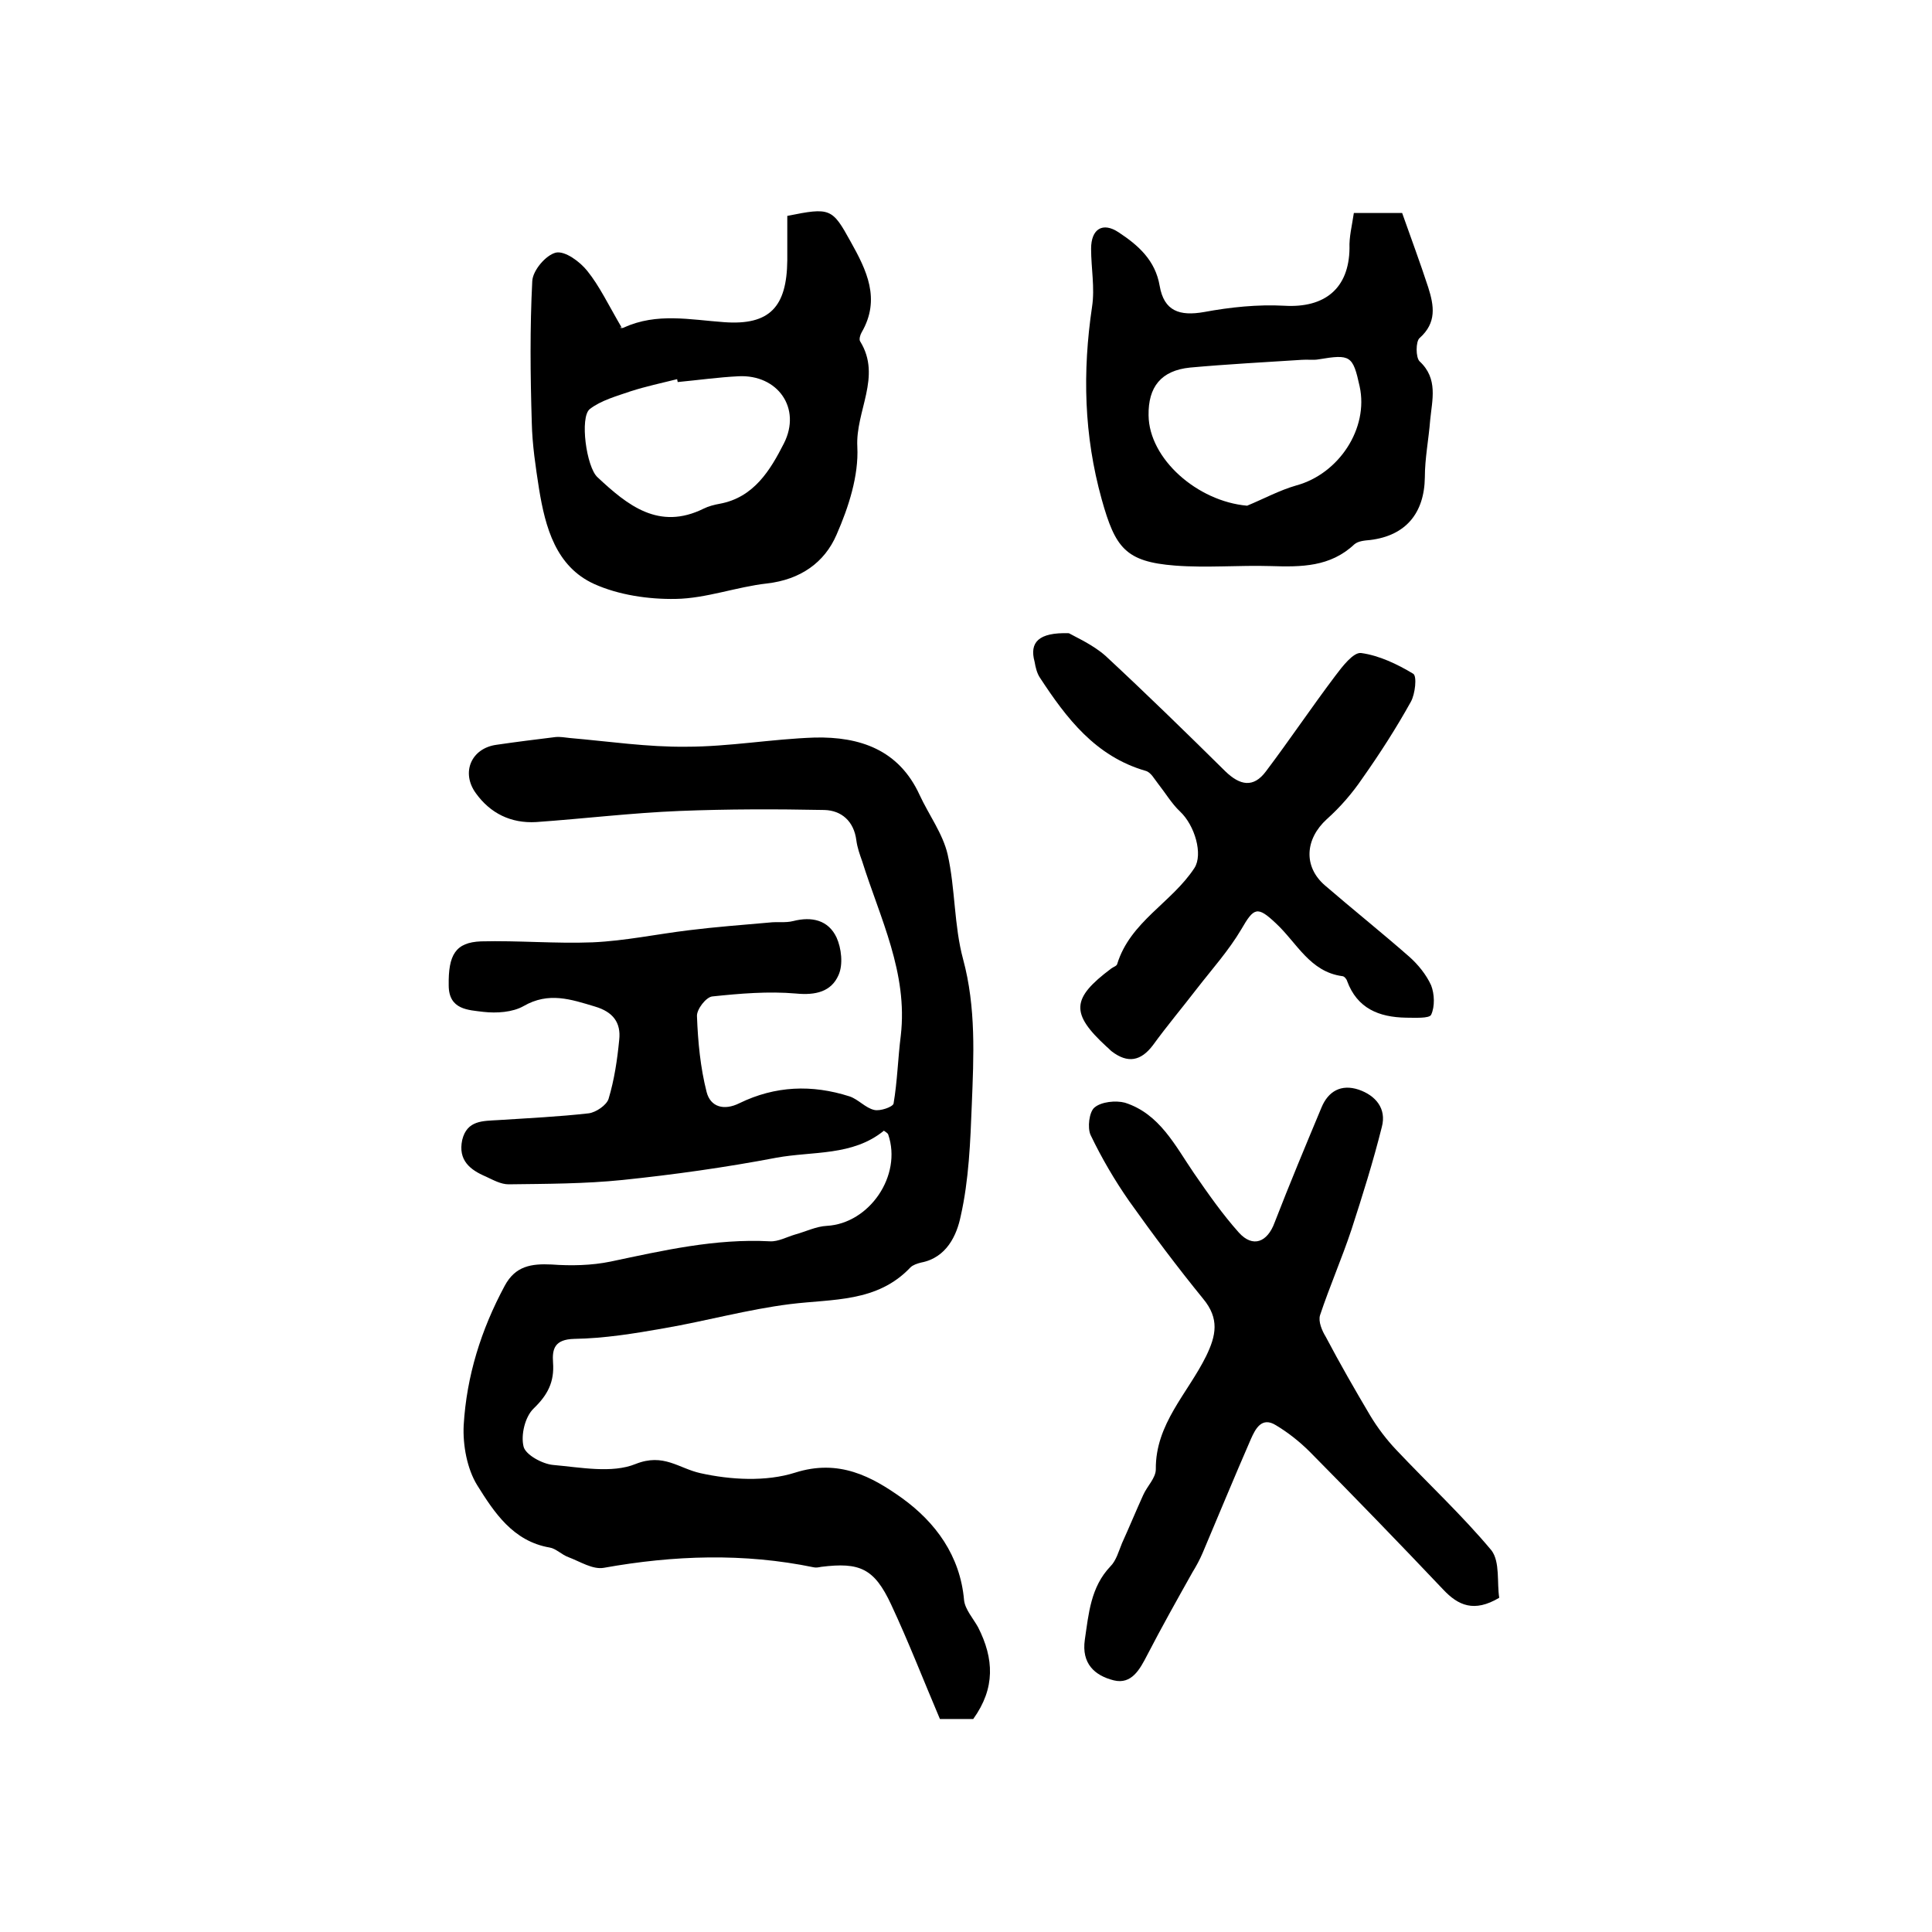 <?xml version="1.0" encoding="utf-8"?>
<!-- Generator: Adobe Illustrator 22.0.0, SVG Export Plug-In . SVG Version: 6.00 Build 0)  -->
<svg version="1.1" id="图层_1" xmlns="http://www.w3.org/2000/svg" xmlns:xlink="http://www.w3.org/1999/xlink" x="0px" y="0px"
	 viewBox="0 0 400 400" style="enable-background:new 0 0 400 400;" xml:space="preserve">
<style type="text/css">
	.st0{fill:#FFFFFF;}
</style>
<g>
	
	<path d="M201.5,355.9c-2.1,0-4.4,0-6.9,0c-3.4-8-6.5-16-10.1-23.7c-3.5-7.5-6.5-8.8-14.5-7.8c-0.5,0.1-1,0.2-1.5,0.1
		c-14.5-3-29-2.5-43.5,0.1c-2.3,0.4-4.9-1.3-7.3-2.2c-1.4-0.5-2.6-1.8-3.9-2c-7.6-1.3-11.5-7.3-15-12.9c-2.1-3.4-3-8.3-2.8-12.4
		c0.6-10.2,3.6-19.8,8.5-28.9c2.2-4.1,5.5-4.6,9.7-4.4c4.1,0.3,8.3,0.2,12.2-0.6c10.9-2.3,21.7-4.8,33-4.2c1.7,0.1,3.5-0.9,5.2-1.4
		c2.2-0.6,4.4-1.7,6.6-1.8c8.8-0.5,15.6-10.4,12.7-18.9c-0.1-0.3-0.5-0.5-0.9-0.8c-6.5,5.3-14.7,4.2-22.3,5.6
		c-10.5,2-21.2,3.5-31.8,4.6c-7.8,0.8-15.7,0.8-23.6,0.9c-1.6,0-3.2-0.9-4.7-1.6c-3.3-1.4-5.8-3.4-4.9-7.6c1-4.1,4.3-3.9,7.5-4.1
		c6.2-0.4,12.5-0.7,18.7-1.4c1.5-0.2,3.7-1.7,4.1-3c1.2-4,1.8-8.1,2.2-12.2c0.4-3.6-1.3-5.8-5-6.9c-5-1.5-9.6-3.1-14.8-0.1
		c-2.3,1.3-5.6,1.5-8.3,1.2c-3.1-0.4-7.2-0.4-7.2-5.5c-0.1-6.3,1.4-8.9,6.7-9.1c7.7-0.2,15.4,0.5,23.1,0.2
		c6.7-0.3,13.3-1.7,19.9-2.5c5.6-0.7,11.1-1.1,16.7-1.6c1.6-0.2,3.3,0.1,4.9-0.3c3.9-1,7.3-0.2,9,3.4c1,2.2,1.4,5.6,0.4,7.8
		c-1.5,3.4-4.7,4.2-8.8,3.8c-5.7-0.5-11.6,0-17.3,0.6c-1.3,0.1-3.3,2.7-3.2,4.1c0.2,5.3,0.7,10.6,2,15.7c0.8,3.1,3.6,3.9,6.8,2.3
		c7.4-3.6,15-3.9,22.8-1.4c1.8,0.6,3.3,2.4,5.1,2.8c1.2,0.3,3.8-0.6,4-1.3c0.8-4.7,0.9-9.4,1.5-14.1c1.5-13-4.3-24.3-8-36.1
		c-0.5-1.4-1-2.8-1.2-4.3c-0.5-4-3.1-6.2-6.6-6.3c-10-0.2-20-0.2-30,0.2c-9.9,0.4-19.8,1.6-29.7,2.3c-5.2,0.3-9.5-1.8-12.5-6
		c-3.1-4.3-0.9-9.3,4.3-10c4.1-0.6,8.1-1.1,12.2-1.6c1-0.1,2,0.1,3,0.2c8.1,0.7,16.1,1.9,24.1,1.8c8.9,0,17.7-1.6,26.6-1.9
		c9.3-0.2,17.4,2.5,21.7,11.9c1.9,4.1,4.8,8,5.8,12.3c1.6,7.1,1.3,14.7,3.2,21.7c2.7,10,2.2,20.1,1.8,30.1
		c-0.3,7.7-0.6,15.6-2.3,23.1c-0.8,3.9-2.9,8.6-8.2,9.6c-0.8,0.2-1.7,0.5-2.2,1c-6.9,7.3-16.1,6.5-24.9,7.6
		c-8.8,1.1-17.4,3.5-26.1,5c-6.2,1.1-12.4,2.1-18.6,2.2c-4.1,0.1-4.6,2.1-4.4,4.9c0.3,4-1.1,6.7-4,9.5c-1.8,1.7-2.7,5.5-2.1,7.9
		c0.4,1.7,3.9,3.6,6.1,3.8c5.7,0.5,12.2,1.8,17.1-0.2c5.8-2.3,8.9,0.9,13.4,1.9c6.3,1.4,13.6,1.8,19.6-0.1
		c9.1-2.9,15.9,0.8,22.2,5.3c6.9,5,12,11.9,12.8,21.1c0.2,1.9,1.9,3.8,2.9,5.6C205.8,343.4,206.1,349.5,201.5,355.9z"/>
	<path d="M310.4,330.8c-5.2,3.1-8.5,1.6-11.6-1.7c-9.1-9.6-18.3-19.1-27.6-28.5c-2.1-2.1-4.5-4-7-5.5c-3-1.9-4.3,0.8-5.2,2.8
		c-3.4,7.8-6.7,15.8-10,23.6c-0.6,1.4-1.3,2.7-2.1,4c-3.2,5.7-6.4,11.4-9.4,17.2c-1.5,2.9-3.2,6.1-6.9,5.2c-4-1-6.7-3.5-6-8.4
		c0.8-5.4,1.2-10.9,5.3-15.2c1.2-1.2,1.7-3.1,2.4-4.8c1.5-3.3,2.9-6.7,4.4-10c0.8-1.8,2.6-3.5,2.6-5.3c-0.1-9.4,6.6-15.7,10.4-23.4
		c2.1-4.3,2.8-7.8-0.6-11.9c-5.3-6.5-10.4-13.3-15.3-20.2c-3-4.3-5.7-8.9-8-13.7c-0.7-1.5-0.3-4.8,0.8-5.7c1.4-1.2,4.4-1.5,6.3-1
		c7.2,2.3,10.4,8.9,14.3,14.6c2.9,4.2,5.9,8.5,9.3,12.3c2.9,3.2,5.9,2,7.4-2.1c3.1-8,6.4-15.9,9.7-23.8c1.4-3.4,4.1-4.9,7.7-3.7
		c3.5,1.2,5.8,3.9,4.8,7.7c-1.8,7.2-4,14.2-6.3,21.3c-2,6-4.5,11.7-6.5,17.7c-0.4,1.3,0.4,3.2,1.2,4.5c2.9,5.5,6,10.9,9.2,16.3
		c1.5,2.5,3.4,5,5.4,7.1c6.6,7,13.6,13.5,19.7,20.8C310.6,323.4,309.9,327.7,310.4,330.8z"/>
	<path d="M128.7,67.8c-0.8-0.1,0,0.3,0.5,0c6.8-3.1,13.7-1.6,20.7-1.1c9.5,0.7,13-3.2,13.1-12.8c0-3.1,0-6.2,0-9.2
		c8.9-1.8,9.3-1.6,13.1,5.3c3.3,5.9,6.3,11.9,2.3,18.8c-0.3,0.5-0.6,1.5-0.3,1.9c4.5,7.3-1,14.4-0.6,21.8c0.3,6-1.8,12.5-4.3,18.2
		c-2.5,5.8-7.5,9.3-14.4,10.1c-6.3,0.7-12.6,3.1-18.9,3.2c-5.6,0.1-11.8-0.8-16.9-3.1c-7.9-3.6-10.1-11.7-11.4-19.7
		c-0.7-4.5-1.4-9.1-1.5-13.7c-0.3-9.8-0.4-19.6,0.1-29.3c0.1-2.2,2.8-5.4,4.9-5.9c1.9-0.4,5,1.9,6.5,3.8
		C124.1,59.2,125.9,63,128.7,67.8z M140.3,79.1c0-0.2-0.1-0.4-0.1-0.6c-3.2,0.8-6.5,1.5-9.6,2.5c-2.9,1-6.2,1.9-8.5,3.7
		c-2.1,1.7-0.7,12,1.6,14.1c6.2,5.8,12.7,11.1,22,6.5c1-0.5,2.2-0.8,3.3-1c7.1-1.3,10.5-7,13.3-12.5c3.7-7.3-1.3-14.3-9.4-13.9
		C148.8,78.1,144.5,78.7,140.3,79.1z"/>
	<path d="M280.3,44.1c3.5,0,6.5,0,10,0c1.8,5.1,3.7,10.2,5.4,15.4c1.2,3.8,1.8,7.3-1.8,10.5c-0.8,0.7-0.8,4,0,4.8
		c3.9,3.6,2.6,8,2.2,12.2c-0.3,3.9-1.1,7.9-1.1,11.8c-0.1,7.5-4,12.1-11.3,13c-1.1,0.1-2.5,0.2-3.3,0.9c-5,4.7-11,4.7-17.3,4.5
		c-6.6-0.2-13.2,0.4-19.8-0.1c-10.3-0.8-12.4-3.7-15.2-13.7c-3.7-13.3-4-26.4-2-39.9c0.6-3.9-0.2-8-0.2-12c0-4.1,2.4-5.6,5.7-3.4
		c4.1,2.7,7.6,5.8,8.5,11.1c0.9,5.2,4.1,6.3,9.2,5.4c5.4-1,11.1-1.6,16.6-1.3c8.4,0.5,13.4-3.6,13.5-11.9
		C279.3,49.1,279.9,46.8,280.3,44.1z M258.2,104.7c3.4-1.4,6.7-3.2,10.2-4.2c8.8-2.4,15-11.8,13.1-20.5c-1.4-6.4-1.9-6.7-8.5-5.6
		c-1.1,0.2-2.3,0-3.5,0.1c-7.7,0.5-15.4,0.9-23.1,1.6c-6,0.6-8.7,4-8.6,9.9C237.9,95,247.9,103.8,258.2,104.7z"/>
	<path d="M221.3,131.1c1.6,0.9,5,2.4,7.6,4.7c8.4,7.8,16.6,15.8,24.8,23.9c3,2.9,5.8,3.5,8.4,0c4.9-6.5,9.4-13.2,14.3-19.7
		c1.5-2,3.8-5,5.4-4.8c3.7,0.5,7.5,2.3,10.8,4.3c0.8,0.5,0.4,4.2-0.5,5.8c-3,5.4-6.4,10.7-10,15.8c-2.1,3.1-4.6,6-7.4,8.5
		c-4.5,4.1-4.9,9.8-0.4,13.7c5.8,5,11.8,9.8,17.5,14.8c1.8,1.6,3.5,3.7,4.5,5.9c0.7,1.8,0.8,4.4,0,6.1c-0.4,0.8-3.4,0.6-5.2,0.6
		c-5.6-0.1-10.1-1.9-12.2-7.6c-0.1-0.4-0.6-1-1-1c-6.7-0.9-9.4-6.9-13.7-10.9c-3.9-3.7-4.6-3.3-7.2,1.2c-2.6,4.4-6.1,8.3-9.2,12.3
		c-3,3.9-6.2,7.7-9.1,11.7c-2.5,3.3-5.2,3.8-8.5,1.3c-0.4-0.3-0.7-0.7-1.1-1c-7.5-6.9-7.3-10,1-16.2c0.4-0.3,1.1-0.5,1.2-0.9
		c2.7-8.8,11.3-12.7,16-19.9c1.8-2.8,0.1-8.8-3-11.7c-1.7-1.6-3-3.8-4.5-5.7c-0.8-1-1.5-2.4-2.6-2.7c-10.4-3-16.4-10.9-21.9-19.3
		c-0.6-0.9-0.9-2.1-1.1-3.3C213.1,133,215,130.9,221.3,131.1z"/>
	
	
</g>
</svg>

